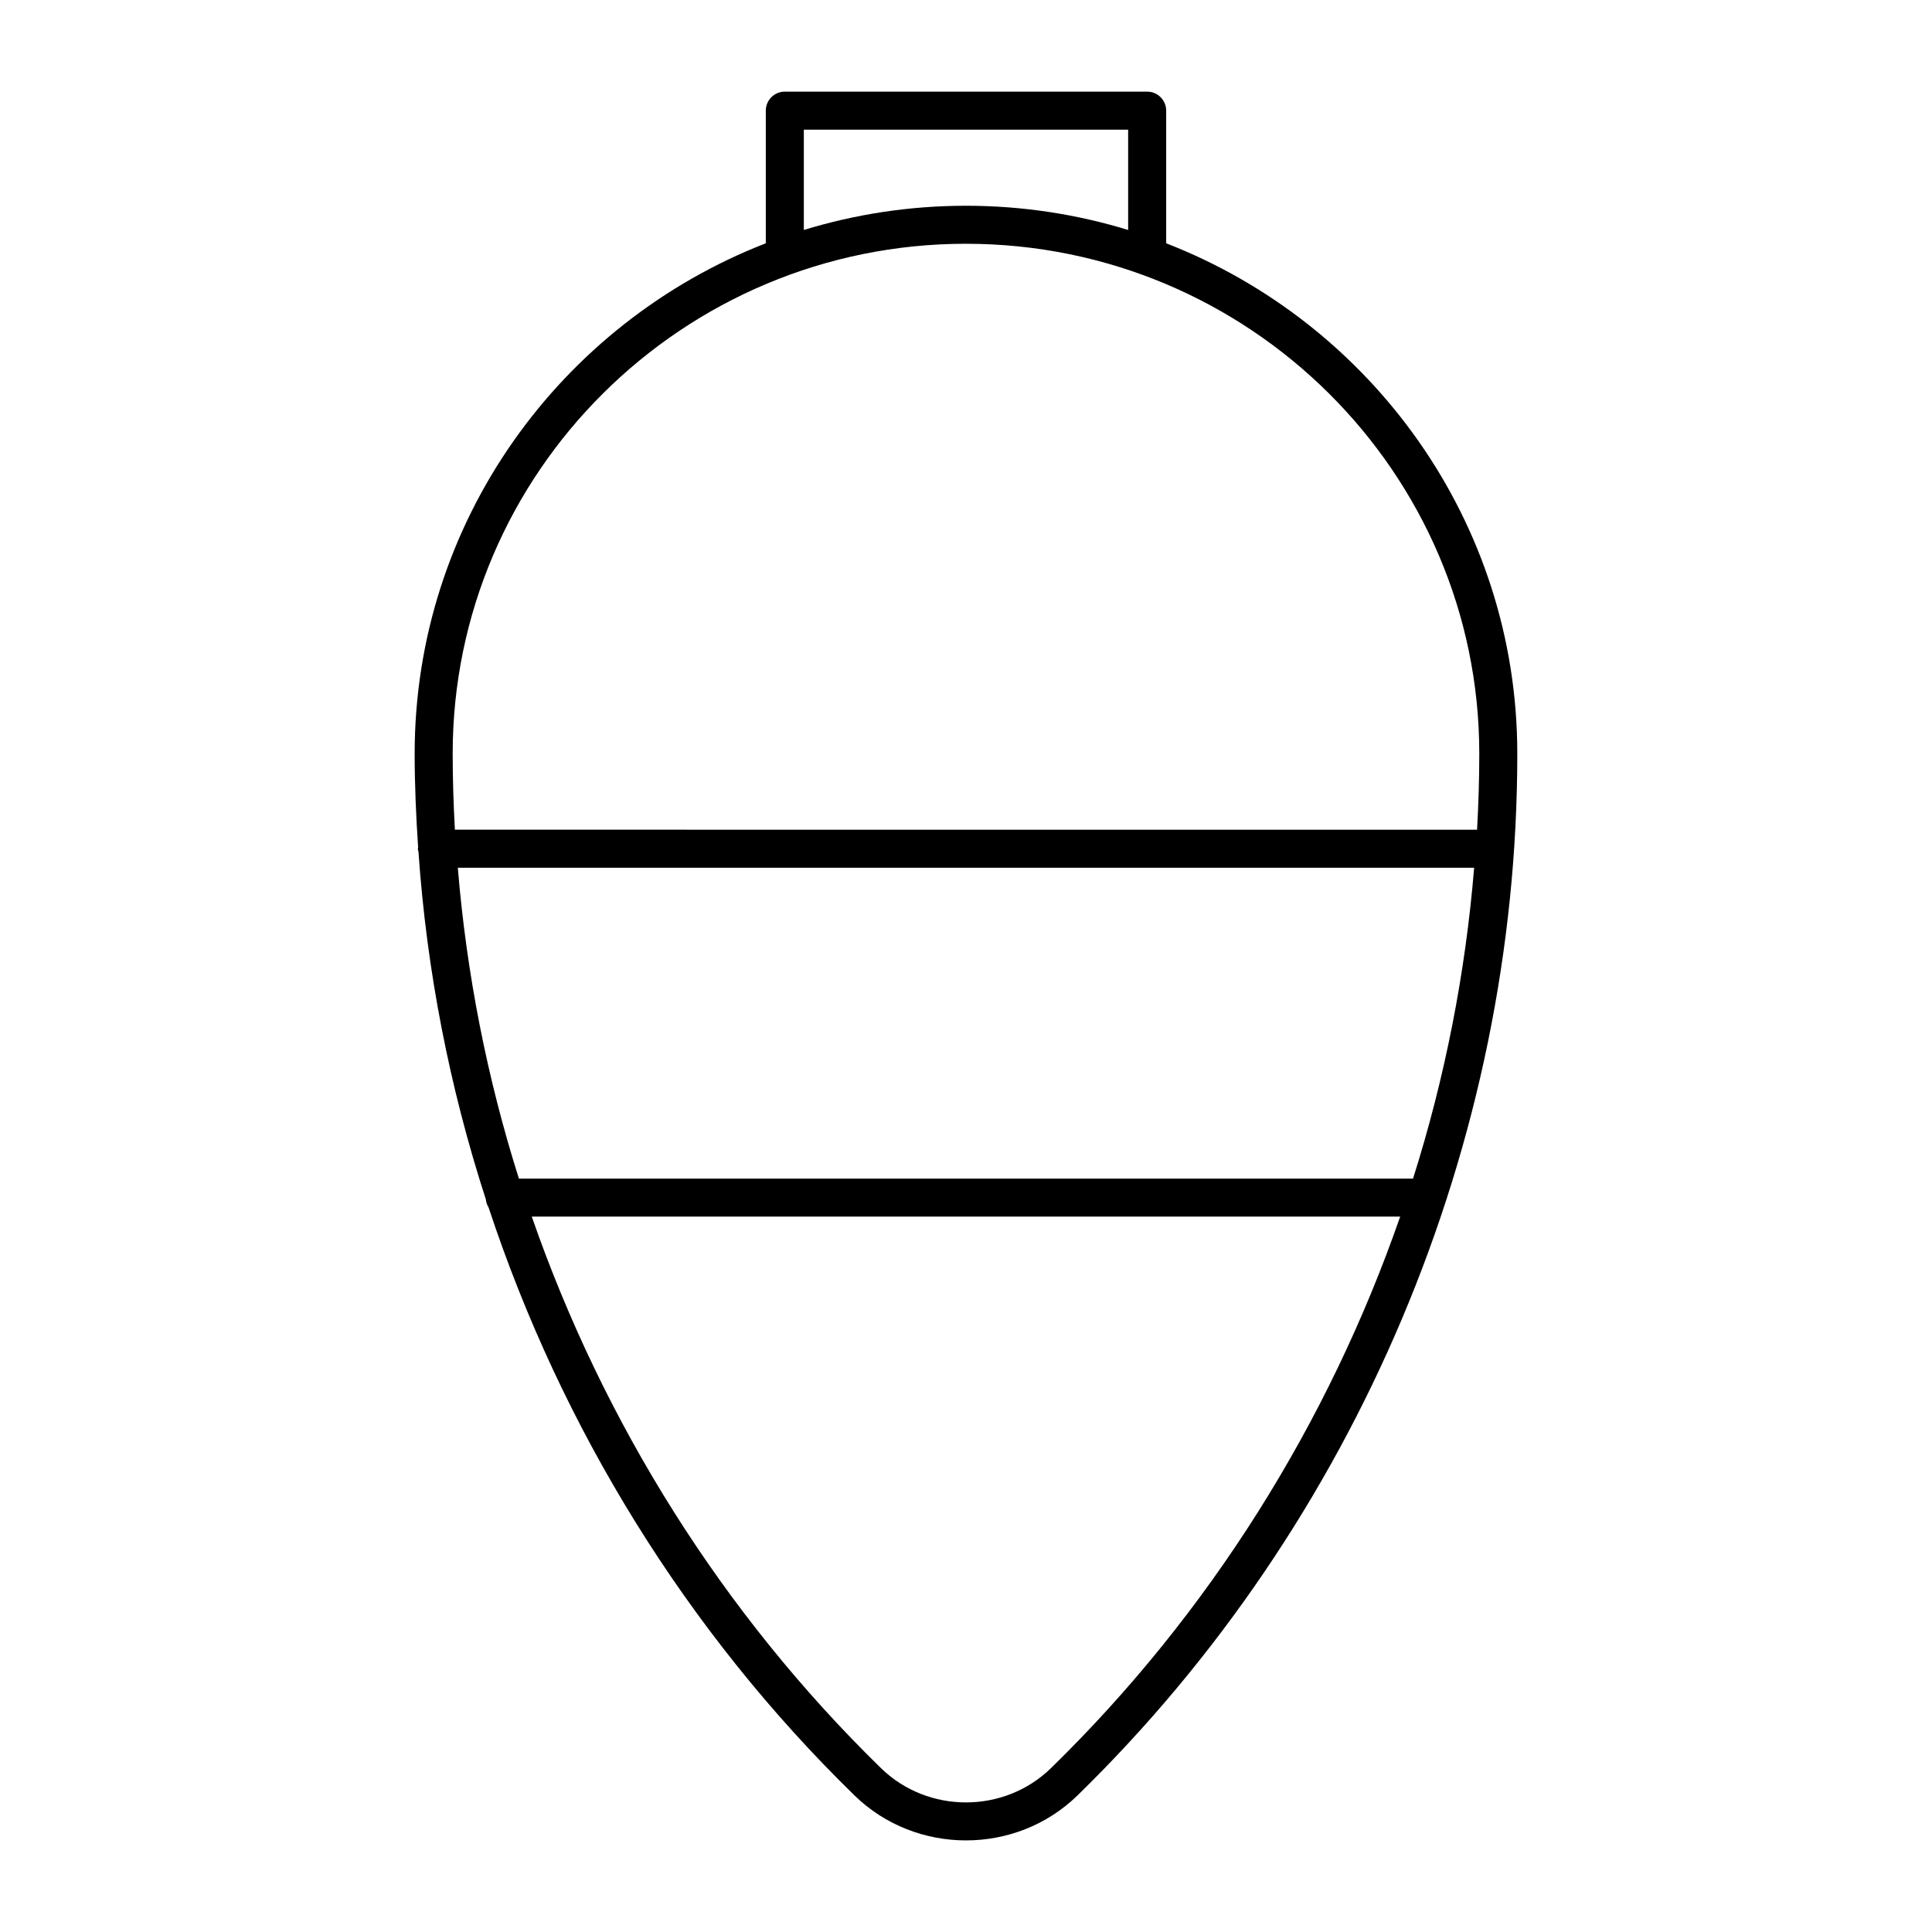 <?xml version="1.0" encoding="UTF-8"?>
<!-- Uploaded to: SVG Find, www.svgrepo.com, Generator: SVG Find Mixer Tools -->
<svg fill="#000000" width="800px" height="800px" version="1.1" viewBox="144 144 512 512" xmlns="http://www.w3.org/2000/svg">
 <path d="m453.05 208.48v-35.156c0-2.785-2.258-5.039-5.039-5.039h-96.027c-2.781 0-5.039 2.254-5.039 5.039v35.152c-54.402 21.148-93.055 73.785-93.055 135.26 0 8.297 0.371 16.57 0.918 24.824-0.012 0.133-0.074 0.238-0.074 0.367 0 0.293 0.121 0.543 0.168 0.828 2.172 31.398 8.207 62.332 17.855 92.105 0.074 0.766 0.324 1.457 0.707 2.086 19.312 58.461 52.359 112.31 96.973 155.85 8.152 7.957 18.859 11.93 29.562 11.93 10.707 0 21.41-3.977 29.562-11.93 74.062-72.289 116.54-172.91 116.54-276.06 0-61.473-38.645-114.11-93.047-135.26zm-96.027-30.117h85.949v26.582c-13.598-4.168-28.027-6.418-42.98-6.418-14.949 0-29.379 2.254-42.969 6.418zm42.973 30.238c75.008 0 136.03 60.617 136.03 135.13 0 6.731-0.215 13.453-0.586 20.152l-270.89-0.004c-0.367-6.699-0.586-13.422-0.586-20.152 0-74.508 61.023-135.13 136.03-135.13zm118.47 247.74h-236.95c-8.453-26.691-13.879-54.336-16.191-82.379h269.34c-2.312 28.043-7.746 55.688-16.195 82.379zm-95.945 156.23c-12.418 12.113-32.633 12.121-45.055 0-42.016-41.004-73.5-91.402-92.543-146.16h230.14c-19.047 54.758-50.527 105.16-92.543 146.16z"/>
</svg>